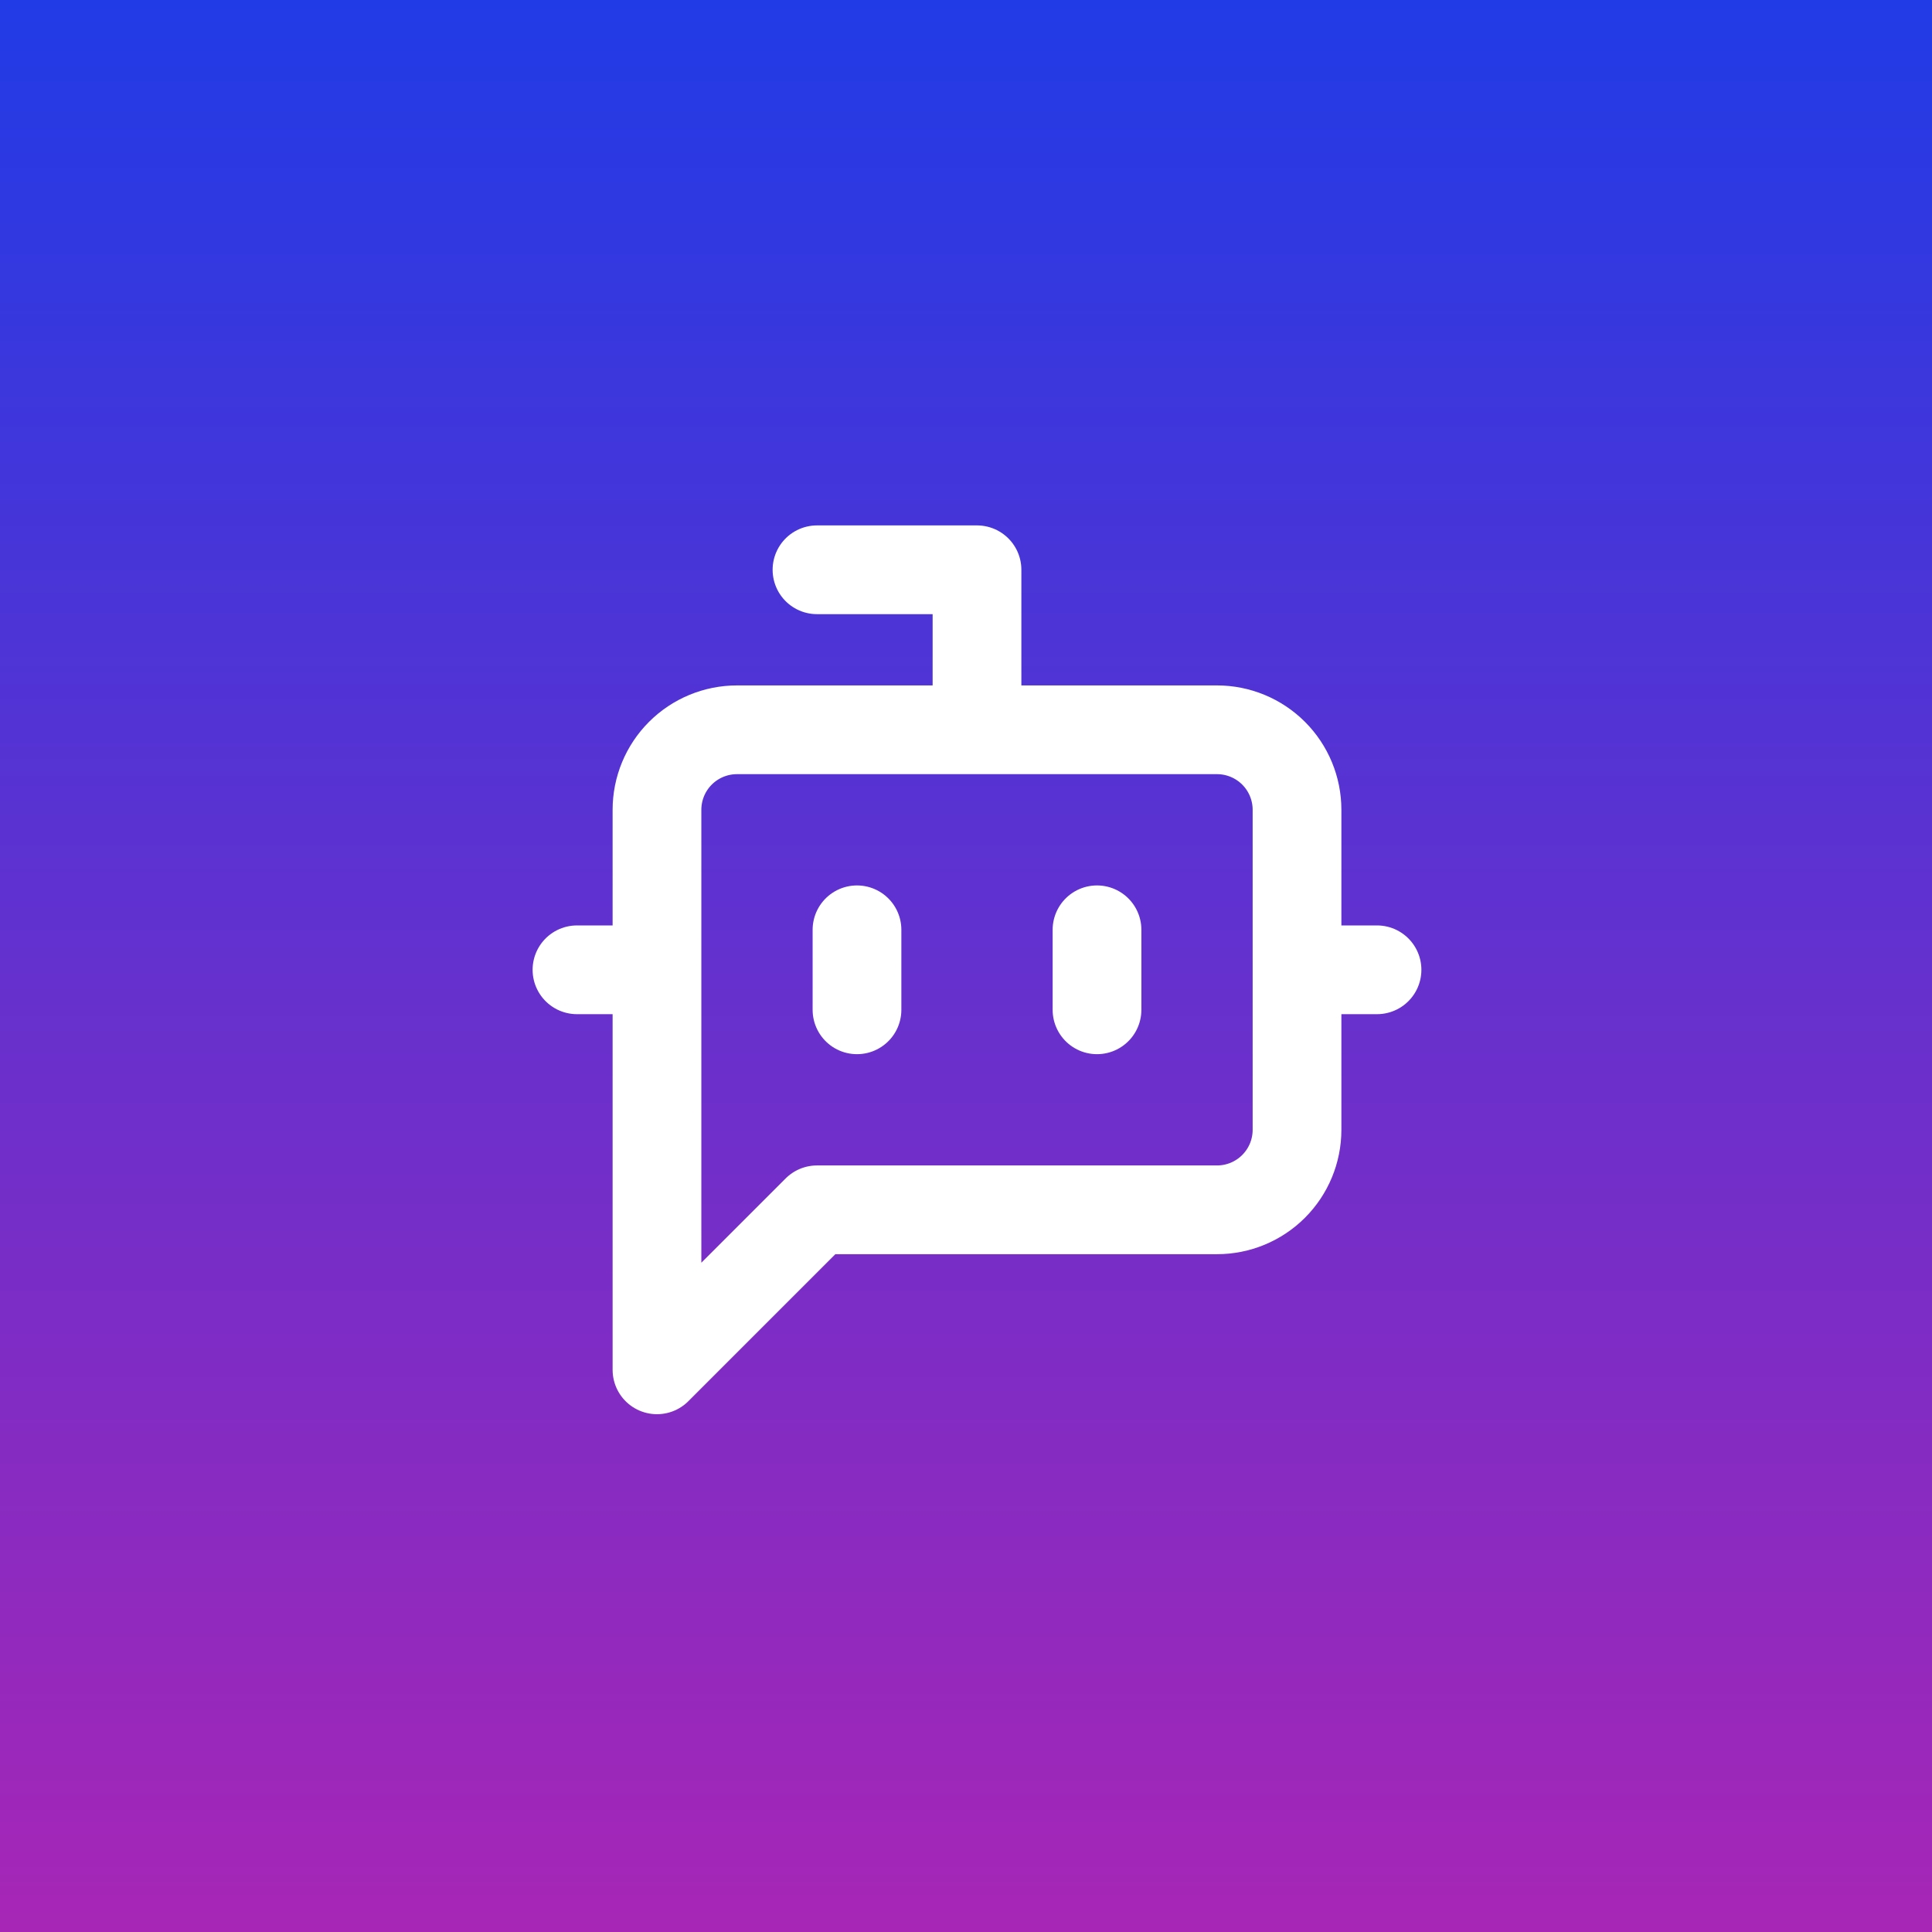 <svg xmlns="http://www.w3.org/2000/svg" xmlns:xlink="http://www.w3.org/1999/xlink" width="1920" zoomAndPan="magnify" viewBox="0 0 1440 1440" height="1920" preserveAspectRatio="xMidYMid meet" version="1.0"><defs><linearGradient x1="960" gradientTransform="matrix(0.75, 0, 0, 0.75, 0, -0)" y1="0" x2="960" gradientUnits="userSpaceOnUse" y2="1920" id="997fb8a905"><stop stop-opacity="1" stop-color="rgb(12.9%, 23.099%, 90.199%)" offset="0"/><stop stop-opacity="1" stop-color="rgb(13.104%, 23.067%, 90.126%)" offset="0.004"/><stop stop-opacity="1" stop-color="rgb(13.31%, 23.035%, 90.053%)" offset="0.008"/><stop stop-opacity="1" stop-color="rgb(13.515%, 23.003%, 89.978%)" offset="0.012"/><stop stop-opacity="1" stop-color="rgb(13.721%, 22.971%, 89.905%)" offset="0.016"/><stop stop-opacity="1" stop-color="rgb(13.927%, 22.939%, 89.832%)" offset="0.02"/><stop stop-opacity="1" stop-color="rgb(14.133%, 22.906%, 89.758%)" offset="0.023"/><stop stop-opacity="1" stop-color="rgb(14.337%, 22.874%, 89.685%)" offset="0.027"/><stop stop-opacity="1" stop-color="rgb(14.543%, 22.842%, 89.612%)" offset="0.031"/><stop stop-opacity="1" stop-color="rgb(14.748%, 22.81%, 89.539%)" offset="0.035"/><stop stop-opacity="1" stop-color="rgb(14.954%, 22.778%, 89.465%)" offset="0.039"/><stop stop-opacity="1" stop-color="rgb(15.16%, 22.746%, 89.391%)" offset="0.043"/><stop stop-opacity="1" stop-color="rgb(15.366%, 22.714%, 89.317%)" offset="0.047"/><stop stop-opacity="1" stop-color="rgb(15.57%, 22.682%, 89.244%)" offset="0.051"/><stop stop-opacity="1" stop-color="rgb(15.776%, 22.65%, 89.171%)" offset="0.055"/><stop stop-opacity="1" stop-color="rgb(15.981%, 22.618%, 89.098%)" offset="0.059"/><stop stop-opacity="1" stop-color="rgb(16.187%, 22.586%, 89.024%)" offset="0.062"/><stop stop-opacity="1" stop-color="rgb(16.391%, 22.554%, 88.951%)" offset="0.066"/><stop stop-opacity="1" stop-color="rgb(16.597%, 22.522%, 88.878%)" offset="0.07"/><stop stop-opacity="1" stop-color="rgb(16.803%, 22.49%, 88.803%)" offset="0.074"/><stop stop-opacity="1" stop-color="rgb(17.009%, 22.458%, 88.73%)" offset="0.078"/><stop stop-opacity="1" stop-color="rgb(17.213%, 22.426%, 88.657%)" offset="0.082"/><stop stop-opacity="1" stop-color="rgb(17.419%, 22.394%, 88.583%)" offset="0.086"/><stop stop-opacity="1" stop-color="rgb(17.624%, 22.362%, 88.51%)" offset="0.09"/><stop stop-opacity="1" stop-color="rgb(17.83%, 22.331%, 88.437%)" offset="0.094"/><stop stop-opacity="1" stop-color="rgb(18.036%, 22.299%, 88.364%)" offset="0.098"/><stop stop-opacity="1" stop-color="rgb(18.242%, 22.267%, 88.29%)" offset="0.102"/><stop stop-opacity="1" stop-color="rgb(18.446%, 22.235%, 88.216%)" offset="0.105"/><stop stop-opacity="1" stop-color="rgb(18.652%, 22.203%, 88.142%)" offset="0.109"/><stop stop-opacity="1" stop-color="rgb(18.857%, 22.171%, 88.069%)" offset="0.113"/><stop stop-opacity="1" stop-color="rgb(19.063%, 22.139%, 87.996%)" offset="0.117"/><stop stop-opacity="1" stop-color="rgb(19.269%, 22.107%, 87.923%)" offset="0.121"/><stop stop-opacity="1" stop-color="rgb(19.475%, 22.075%, 87.849%)" offset="0.125"/><stop stop-opacity="1" stop-color="rgb(19.679%, 22.043%, 87.776%)" offset="0.129"/><stop stop-opacity="1" stop-color="rgb(19.885%, 22.011%, 87.703%)" offset="0.133"/><stop stop-opacity="1" stop-color="rgb(20.09%, 21.979%, 87.628%)" offset="0.137"/><stop stop-opacity="1" stop-color="rgb(20.296%, 21.947%, 87.555%)" offset="0.141"/><stop stop-opacity="1" stop-color="rgb(20.502%, 21.915%, 87.482%)" offset="0.145"/><stop stop-opacity="1" stop-color="rgb(20.708%, 21.883%, 87.408%)" offset="0.148"/><stop stop-opacity="1" stop-color="rgb(20.912%, 21.851%, 87.335%)" offset="0.152"/><stop stop-opacity="1" stop-color="rgb(21.118%, 21.819%, 87.262%)" offset="0.156"/><stop stop-opacity="1" stop-color="rgb(21.323%, 21.786%, 87.189%)" offset="0.16"/><stop stop-opacity="1" stop-color="rgb(21.529%, 21.754%, 87.115%)" offset="0.164"/><stop stop-opacity="1" stop-color="rgb(21.735%, 21.722%, 87.041%)" offset="0.168"/><stop stop-opacity="1" stop-color="rgb(21.941%, 21.69%, 86.967%)" offset="0.172"/><stop stop-opacity="1" stop-color="rgb(22.145%, 21.658%, 86.894%)" offset="0.176"/><stop stop-opacity="1" stop-color="rgb(22.351%, 21.626%, 86.821%)" offset="0.18"/><stop stop-opacity="1" stop-color="rgb(22.556%, 21.594%, 86.748%)" offset="0.184"/><stop stop-opacity="1" stop-color="rgb(22.762%, 21.562%, 86.674%)" offset="0.188"/><stop stop-opacity="1" stop-color="rgb(22.966%, 21.53%, 86.601%)" offset="0.191"/><stop stop-opacity="1" stop-color="rgb(23.172%, 21.498%, 86.528%)" offset="0.195"/><stop stop-opacity="1" stop-color="rgb(23.378%, 21.466%, 86.453%)" offset="0.199"/><stop stop-opacity="1" stop-color="rgb(23.584%, 21.434%, 86.38%)" offset="0.203"/><stop stop-opacity="1" stop-color="rgb(23.788%, 21.402%, 86.307%)" offset="0.207"/><stop stop-opacity="1" stop-color="rgb(23.994%, 21.37%, 86.234%)" offset="0.211"/><stop stop-opacity="1" stop-color="rgb(24.199%, 21.338%, 86.16%)" offset="0.215"/><stop stop-opacity="1" stop-color="rgb(24.405%, 21.306%, 86.087%)" offset="0.219"/><stop stop-opacity="1" stop-color="rgb(24.611%, 21.274%, 86.014%)" offset="0.223"/><stop stop-opacity="1" stop-color="rgb(24.817%, 21.242%, 85.941%)" offset="0.227"/><stop stop-opacity="1" stop-color="rgb(25.021%, 21.21%, 85.866%)" offset="0.23"/><stop stop-opacity="1" stop-color="rgb(25.227%, 21.178%, 85.793%)" offset="0.234"/><stop stop-opacity="1" stop-color="rgb(25.432%, 21.146%, 85.719%)" offset="0.238"/><stop stop-opacity="1" stop-color="rgb(25.638%, 21.114%, 85.646%)" offset="0.242"/><stop stop-opacity="1" stop-color="rgb(25.844%, 21.082%, 85.573%)" offset="0.246"/><stop stop-opacity="1" stop-color="rgb(26.05%, 21.049%, 85.5%)" offset="0.25"/><stop stop-opacity="1" stop-color="rgb(26.254%, 21.017%, 85.426%)" offset="0.254"/><stop stop-opacity="1" stop-color="rgb(26.46%, 20.985%, 85.353%)" offset="0.258"/><stop stop-opacity="1" stop-color="rgb(26.665%, 20.953%, 85.278%)" offset="0.262"/><stop stop-opacity="1" stop-color="rgb(26.871%, 20.921%, 85.205%)" offset="0.266"/><stop stop-opacity="1" stop-color="rgb(27.077%, 20.889%, 85.132%)" offset="0.27"/><stop stop-opacity="1" stop-color="rgb(27.283%, 20.857%, 85.059%)" offset="0.273"/><stop stop-opacity="1" stop-color="rgb(27.487%, 20.825%, 84.985%)" offset="0.277"/><stop stop-opacity="1" stop-color="rgb(27.693%, 20.793%, 84.912%)" offset="0.281"/><stop stop-opacity="1" stop-color="rgb(27.898%, 20.761%, 84.839%)" offset="0.285"/><stop stop-opacity="1" stop-color="rgb(28.104%, 20.729%, 84.766%)" offset="0.289"/><stop stop-opacity="1" stop-color="rgb(28.308%, 20.697%, 84.691%)" offset="0.293"/><stop stop-opacity="1" stop-color="rgb(28.514%, 20.665%, 84.618%)" offset="0.297"/><stop stop-opacity="1" stop-color="rgb(28.72%, 20.633%, 84.544%)" offset="0.301"/><stop stop-opacity="1" stop-color="rgb(28.926%, 20.601%, 84.471%)" offset="0.305"/><stop stop-opacity="1" stop-color="rgb(29.131%, 20.569%, 84.398%)" offset="0.309"/><stop stop-opacity="1" stop-color="rgb(29.337%, 20.537%, 84.325%)" offset="0.312"/><stop stop-opacity="1" stop-color="rgb(29.541%, 20.505%, 84.25%)" offset="0.316"/><stop stop-opacity="1" stop-color="rgb(29.747%, 20.473%, 84.177%)" offset="0.32"/><stop stop-opacity="1" stop-color="rgb(29.953%, 20.441%, 84.103%)" offset="0.324"/><stop stop-opacity="1" stop-color="rgb(30.159%, 20.409%, 84.03%)" offset="0.328"/><stop stop-opacity="1" stop-color="rgb(30.363%, 20.377%, 83.957%)" offset="0.332"/><stop stop-opacity="1" stop-color="rgb(30.569%, 20.345%, 83.884%)" offset="0.336"/><stop stop-opacity="1" stop-color="rgb(30.774%, 20.312%, 83.81%)" offset="0.34"/><stop stop-opacity="1" stop-color="rgb(30.98%, 20.28%, 83.737%)" offset="0.344"/><stop stop-opacity="1" stop-color="rgb(31.186%, 20.248%, 83.662%)" offset="0.348"/><stop stop-opacity="1" stop-color="rgb(31.392%, 20.216%, 83.589%)" offset="0.352"/><stop stop-opacity="1" stop-color="rgb(31.596%, 20.184%, 83.516%)" offset="0.355"/><stop stop-opacity="1" stop-color="rgb(31.802%, 20.152%, 83.443%)" offset="0.359"/><stop stop-opacity="1" stop-color="rgb(32.007%, 20.12%, 83.369%)" offset="0.363"/><stop stop-opacity="1" stop-color="rgb(32.213%, 20.088%, 83.296%)" offset="0.367"/><stop stop-opacity="1" stop-color="rgb(32.419%, 20.056%, 83.223%)" offset="0.371"/><stop stop-opacity="1" stop-color="rgb(32.625%, 20.024%, 83.15%)" offset="0.375"/><stop stop-opacity="1" stop-color="rgb(32.829%, 19.992%, 83.075%)" offset="0.379"/><stop stop-opacity="1" stop-color="rgb(33.035%, 19.96%, 83.002%)" offset="0.383"/><stop stop-opacity="1" stop-color="rgb(33.24%, 19.928%, 82.928%)" offset="0.387"/><stop stop-opacity="1" stop-color="rgb(33.446%, 19.896%, 82.855%)" offset="0.391"/><stop stop-opacity="1" stop-color="rgb(33.652%, 19.864%, 82.782%)" offset="0.395"/><stop stop-opacity="1" stop-color="rgb(33.858%, 19.832%, 82.709%)" offset="0.398"/><stop stop-opacity="1" stop-color="rgb(34.062%, 19.8%, 82.635%)" offset="0.402"/><stop stop-opacity="1" stop-color="rgb(34.268%, 19.768%, 82.562%)" offset="0.406"/><stop stop-opacity="1" stop-color="rgb(34.473%, 19.736%, 82.487%)" offset="0.41"/><stop stop-opacity="1" stop-color="rgb(34.679%, 19.704%, 82.414%)" offset="0.414"/><stop stop-opacity="1" stop-color="rgb(34.883%, 19.672%, 82.341%)" offset="0.418"/><stop stop-opacity="1" stop-color="rgb(35.089%, 19.64%, 82.268%)" offset="0.422"/><stop stop-opacity="1" stop-color="rgb(35.295%, 19.608%, 82.195%)" offset="0.426"/><stop stop-opacity="1" stop-color="rgb(35.501%, 19.576%, 82.121%)" offset="0.43"/><stop stop-opacity="1" stop-color="rgb(35.706%, 19.543%, 82.048%)" offset="0.434"/><stop stop-opacity="1" stop-color="rgb(35.912%, 19.511%, 81.975%)" offset="0.438"/><stop stop-opacity="1" stop-color="rgb(36.116%, 19.479%, 81.9%)" offset="0.441"/><stop stop-opacity="1" stop-color="rgb(36.322%, 19.447%, 81.827%)" offset="0.445"/><stop stop-opacity="1" stop-color="rgb(36.528%, 19.415%, 81.754%)" offset="0.449"/><stop stop-opacity="1" stop-color="rgb(36.734%, 19.383%, 81.68%)" offset="0.453"/><stop stop-opacity="1" stop-color="rgb(36.938%, 19.351%, 81.607%)" offset="0.457"/><stop stop-opacity="1" stop-color="rgb(37.144%, 19.319%, 81.534%)" offset="0.461"/><stop stop-opacity="1" stop-color="rgb(37.349%, 19.287%, 81.461%)" offset="0.465"/><stop stop-opacity="1" stop-color="rgb(37.555%, 19.255%, 81.387%)" offset="0.469"/><stop stop-opacity="1" stop-color="rgb(37.761%, 19.223%, 81.313%)" offset="0.473"/><stop stop-opacity="1" stop-color="rgb(37.967%, 19.191%, 81.239%)" offset="0.477"/><stop stop-opacity="1" stop-color="rgb(38.171%, 19.159%, 81.166%)" offset="0.48"/><stop stop-opacity="1" stop-color="rgb(38.377%, 19.127%, 81.093%)" offset="0.484"/><stop stop-opacity="1" stop-color="rgb(38.582%, 19.095%, 81.02%)" offset="0.488"/><stop stop-opacity="1" stop-color="rgb(38.788%, 19.063%, 80.946%)" offset="0.492"/><stop stop-opacity="1" stop-color="rgb(38.994%, 19.031%, 80.873%)" offset="0.496"/><stop stop-opacity="1" stop-color="rgb(39.2%, 18.999%, 80.8%)" offset="0.5"/><stop stop-opacity="1" stop-color="rgb(39.404%, 18.967%, 80.725%)" offset="0.504"/><stop stop-opacity="1" stop-color="rgb(39.61%, 18.935%, 80.652%)" offset="0.508"/><stop stop-opacity="1" stop-color="rgb(39.815%, 18.903%, 80.579%)" offset="0.512"/><stop stop-opacity="1" stop-color="rgb(40.021%, 18.871%, 80.505%)" offset="0.516"/><stop stop-opacity="1" stop-color="rgb(40.227%, 18.839%, 80.432%)" offset="0.52"/><stop stop-opacity="1" stop-color="rgb(40.433%, 18.806%, 80.359%)" offset="0.523"/><stop stop-opacity="1" stop-color="rgb(40.637%, 18.774%, 80.286%)" offset="0.527"/><stop stop-opacity="1" stop-color="rgb(40.843%, 18.742%, 80.212%)" offset="0.531"/><stop stop-opacity="1" stop-color="rgb(41.048%, 18.71%, 80.138%)" offset="0.535"/><stop stop-opacity="1" stop-color="rgb(41.254%, 18.678%, 80.064%)" offset="0.539"/><stop stop-opacity="1" stop-color="rgb(41.458%, 18.646%, 79.991%)" offset="0.543"/><stop stop-opacity="1" stop-color="rgb(41.664%, 18.614%, 79.918%)" offset="0.547"/><stop stop-opacity="1" stop-color="rgb(41.87%, 18.582%, 79.845%)" offset="0.551"/><stop stop-opacity="1" stop-color="rgb(42.076%, 18.55%, 79.771%)" offset="0.555"/><stop stop-opacity="1" stop-color="rgb(42.281%, 18.518%, 79.698%)" offset="0.559"/><stop stop-opacity="1" stop-color="rgb(42.487%, 18.486%, 79.625%)" offset="0.562"/><stop stop-opacity="1" stop-color="rgb(42.691%, 18.454%, 79.55%)" offset="0.566"/><stop stop-opacity="1" stop-color="rgb(42.897%, 18.422%, 79.477%)" offset="0.57"/><stop stop-opacity="1" stop-color="rgb(43.103%, 18.39%, 79.404%)" offset="0.574"/><stop stop-opacity="1" stop-color="rgb(43.309%, 18.359%, 79.33%)" offset="0.578"/><stop stop-opacity="1" stop-color="rgb(43.513%, 18.327%, 79.257%)" offset="0.582"/><stop stop-opacity="1" stop-color="rgb(43.719%, 18.295%, 79.184%)" offset="0.586"/><stop stop-opacity="1" stop-color="rgb(43.924%, 18.263%, 79.111%)" offset="0.59"/><stop stop-opacity="1" stop-color="rgb(44.13%, 18.231%, 79.037%)" offset="0.594"/><stop stop-opacity="1" stop-color="rgb(44.336%, 18.199%, 78.963%)" offset="0.598"/><stop stop-opacity="1" stop-color="rgb(44.542%, 18.167%, 78.889%)" offset="0.602"/><stop stop-opacity="1" stop-color="rgb(44.746%, 18.135%, 78.816%)" offset="0.605"/><stop stop-opacity="1" stop-color="rgb(44.952%, 18.103%, 78.743%)" offset="0.609"/><stop stop-opacity="1" stop-color="rgb(45.157%, 18.071%, 78.67%)" offset="0.613"/><stop stop-opacity="1" stop-color="rgb(45.363%, 18.039%, 78.596%)" offset="0.617"/><stop stop-opacity="1" stop-color="rgb(45.569%, 18.007%, 78.522%)" offset="0.621"/><stop stop-opacity="1" stop-color="rgb(45.775%, 17.975%, 78.448%)" offset="0.625"/><stop stop-opacity="1" stop-color="rgb(45.979%, 17.943%, 78.375%)" offset="0.629"/><stop stop-opacity="1" stop-color="rgb(46.185%, 17.911%, 78.302%)" offset="0.633"/><stop stop-opacity="1" stop-color="rgb(46.39%, 17.879%, 78.229%)" offset="0.637"/><stop stop-opacity="1" stop-color="rgb(46.596%, 17.847%, 78.156%)" offset="0.641"/><stop stop-opacity="1" stop-color="rgb(46.802%, 17.815%, 78.082%)" offset="0.645"/><stop stop-opacity="1" stop-color="rgb(47.008%, 17.783%, 78.009%)" offset="0.648"/><stop stop-opacity="1" stop-color="rgb(47.212%, 17.751%, 77.934%)" offset="0.652"/><stop stop-opacity="1" stop-color="rgb(47.418%, 17.719%, 77.861%)" offset="0.656"/><stop stop-opacity="1" stop-color="rgb(47.623%, 17.686%, 77.788%)" offset="0.66"/><stop stop-opacity="1" stop-color="rgb(47.829%, 17.654%, 77.715%)" offset="0.664"/><stop stop-opacity="1" stop-color="rgb(48.033%, 17.622%, 77.641%)" offset="0.668"/><stop stop-opacity="1" stop-color="rgb(48.239%, 17.59%, 77.568%)" offset="0.672"/><stop stop-opacity="1" stop-color="rgb(48.445%, 17.558%, 77.495%)" offset="0.676"/><stop stop-opacity="1" stop-color="rgb(48.651%, 17.526%, 77.422%)" offset="0.68"/><stop stop-opacity="1" stop-color="rgb(48.856%, 17.494%, 77.347%)" offset="0.684"/><stop stop-opacity="1" stop-color="rgb(49.062%, 17.462%, 77.274%)" offset="0.688"/><stop stop-opacity="1" stop-color="rgb(49.266%, 17.43%, 77.2%)" offset="0.691"/><stop stop-opacity="1" stop-color="rgb(49.472%, 17.398%, 77.127%)" offset="0.695"/><stop stop-opacity="1" stop-color="rgb(49.678%, 17.366%, 77.054%)" offset="0.699"/><stop stop-opacity="1" stop-color="rgb(49.884%, 17.334%, 76.981%)" offset="0.703"/><stop stop-opacity="1" stop-color="rgb(50.089%, 17.302%, 76.907%)" offset="0.707"/><stop stop-opacity="1" stop-color="rgb(50.294%, 17.27%, 76.834%)" offset="0.711"/><stop stop-opacity="1" stop-color="rgb(50.499%, 17.238%, 76.759%)" offset="0.715"/><stop stop-opacity="1" stop-color="rgb(50.705%, 17.206%, 76.686%)" offset="0.719"/><stop stop-opacity="1" stop-color="rgb(50.911%, 17.174%, 76.613%)" offset="0.723"/><stop stop-opacity="1" stop-color="rgb(51.117%, 17.142%, 76.54%)" offset="0.727"/><stop stop-opacity="1" stop-color="rgb(51.321%, 17.11%, 76.466%)" offset="0.73"/><stop stop-opacity="1" stop-color="rgb(51.527%, 17.078%, 76.393%)" offset="0.734"/><stop stop-opacity="1" stop-color="rgb(51.732%, 17.046%, 76.32%)" offset="0.738"/><stop stop-opacity="1" stop-color="rgb(51.938%, 17.014%, 76.247%)" offset="0.742"/><stop stop-opacity="1" stop-color="rgb(52.144%, 16.982%, 76.172%)" offset="0.746"/><stop stop-opacity="1" stop-color="rgb(52.35%, 16.949%, 76.099%)" offset="0.75"/><stop stop-opacity="1" stop-color="rgb(52.554%, 16.917%, 76.025%)" offset="0.754"/><stop stop-opacity="1" stop-color="rgb(52.76%, 16.885%, 75.952%)" offset="0.758"/><stop stop-opacity="1" stop-color="rgb(52.965%, 16.853%, 75.879%)" offset="0.762"/><stop stop-opacity="1" stop-color="rgb(53.171%, 16.821%, 75.806%)" offset="0.766"/><stop stop-opacity="1" stop-color="rgb(53.377%, 16.789%, 75.732%)" offset="0.77"/><stop stop-opacity="1" stop-color="rgb(53.583%, 16.757%, 75.659%)" offset="0.773"/><stop stop-opacity="1" stop-color="rgb(53.787%, 16.725%, 75.584%)" offset="0.777"/><stop stop-opacity="1" stop-color="rgb(53.993%, 16.693%, 75.511%)" offset="0.781"/><stop stop-opacity="1" stop-color="rgb(54.198%, 16.661%, 75.438%)" offset="0.785"/><stop stop-opacity="1" stop-color="rgb(54.404%, 16.629%, 75.365%)" offset="0.789"/><stop stop-opacity="1" stop-color="rgb(54.608%, 16.597%, 75.291%)" offset="0.793"/><stop stop-opacity="1" stop-color="rgb(54.814%, 16.565%, 75.218%)" offset="0.797"/><stop stop-opacity="1" stop-color="rgb(55.02%, 16.533%, 75.145%)" offset="0.801"/><stop stop-opacity="1" stop-color="rgb(55.226%, 16.501%, 75.072%)" offset="0.805"/><stop stop-opacity="1" stop-color="rgb(55.431%, 16.469%, 74.997%)" offset="0.809"/><stop stop-opacity="1" stop-color="rgb(55.637%, 16.437%, 74.924%)" offset="0.812"/><stop stop-opacity="1" stop-color="rgb(55.841%, 16.405%, 74.85%)" offset="0.816"/><stop stop-opacity="1" stop-color="rgb(56.047%, 16.373%, 74.777%)" offset="0.82"/><stop stop-opacity="1" stop-color="rgb(56.253%, 16.341%, 74.704%)" offset="0.824"/><stop stop-opacity="1" stop-color="rgb(56.459%, 16.309%, 74.631%)" offset="0.828"/><stop stop-opacity="1" stop-color="rgb(56.664%, 16.277%, 74.557%)" offset="0.832"/><stop stop-opacity="1" stop-color="rgb(56.87%, 16.245%, 74.484%)" offset="0.836"/><stop stop-opacity="1" stop-color="rgb(57.074%, 16.212%, 74.409%)" offset="0.84"/><stop stop-opacity="1" stop-color="rgb(57.28%, 16.18%, 74.336%)" offset="0.844"/><stop stop-opacity="1" stop-color="rgb(57.486%, 16.148%, 74.263%)" offset="0.848"/><stop stop-opacity="1" stop-color="rgb(57.692%, 16.116%, 74.19%)" offset="0.852"/><stop stop-opacity="1" stop-color="rgb(57.896%, 16.084%, 74.117%)" offset="0.855"/><stop stop-opacity="1" stop-color="rgb(58.102%, 16.052%, 74.043%)" offset="0.859"/><stop stop-opacity="1" stop-color="rgb(58.307%, 16.02%, 73.97%)" offset="0.863"/><stop stop-opacity="1" stop-color="rgb(58.513%, 15.988%, 73.897%)" offset="0.867"/><stop stop-opacity="1" stop-color="rgb(58.719%, 15.956%, 73.822%)" offset="0.871"/><stop stop-opacity="1" stop-color="rgb(58.925%, 15.924%, 73.749%)" offset="0.875"/><stop stop-opacity="1" stop-color="rgb(59.129%, 15.892%, 73.676%)" offset="0.879"/><stop stop-opacity="1" stop-color="rgb(59.335%, 15.86%, 73.602%)" offset="0.883"/><stop stop-opacity="1" stop-color="rgb(59.54%, 15.828%, 73.529%)" offset="0.887"/><stop stop-opacity="1" stop-color="rgb(59.746%, 15.796%, 73.456%)" offset="0.891"/><stop stop-opacity="1" stop-color="rgb(59.952%, 15.764%, 73.383%)" offset="0.895"/><stop stop-opacity="1" stop-color="rgb(60.158%, 15.732%, 73.309%)" offset="0.898"/><stop stop-opacity="1" stop-color="rgb(60.362%, 15.7%, 73.235%)" offset="0.902"/><stop stop-opacity="1" stop-color="rgb(60.568%, 15.668%, 73.161%)" offset="0.906"/><stop stop-opacity="1" stop-color="rgb(60.773%, 15.636%, 73.088%)" offset="0.91"/><stop stop-opacity="1" stop-color="rgb(60.979%, 15.604%, 73.015%)" offset="0.914"/><stop stop-opacity="1" stop-color="rgb(61.183%, 15.572%, 72.942%)" offset="0.918"/><stop stop-opacity="1" stop-color="rgb(61.389%, 15.54%, 72.868%)" offset="0.922"/><stop stop-opacity="1" stop-color="rgb(61.595%, 15.508%, 72.795%)" offset="0.926"/><stop stop-opacity="1" stop-color="rgb(61.801%, 15.475%, 72.722%)" offset="0.93"/><stop stop-opacity="1" stop-color="rgb(62.006%, 15.443%, 72.647%)" offset="0.934"/><stop stop-opacity="1" stop-color="rgb(62.212%, 15.411%, 72.574%)" offset="0.938"/><stop stop-opacity="1" stop-color="rgb(62.416%, 15.379%, 72.501%)" offset="0.941"/><stop stop-opacity="1" stop-color="rgb(62.622%, 15.347%, 72.427%)" offset="0.945"/><stop stop-opacity="1" stop-color="rgb(62.828%, 15.315%, 72.354%)" offset="0.949"/><stop stop-opacity="1" stop-color="rgb(63.034%, 15.283%, 72.281%)" offset="0.953"/><stop stop-opacity="1" stop-color="rgb(63.239%, 15.251%, 72.206%)" offset="0.957"/><stop stop-opacity="1" stop-color="rgb(63.445%, 15.219%, 72.133%)" offset="0.961"/><stop stop-opacity="1" stop-color="rgb(63.649%, 15.187%, 72.06%)" offset="0.965"/><stop stop-opacity="1" stop-color="rgb(63.855%, 15.155%, 71.986%)" offset="0.969"/><stop stop-opacity="1" stop-color="rgb(64.061%, 15.123%, 71.913%)" offset="0.973"/><stop stop-opacity="1" stop-color="rgb(64.267%, 15.091%, 71.84%)" offset="0.977"/><stop stop-opacity="1" stop-color="rgb(64.471%, 15.059%, 71.767%)" offset="0.98"/><stop stop-opacity="1" stop-color="rgb(64.677%, 15.027%, 71.693%)" offset="0.984"/><stop stop-opacity="1" stop-color="rgb(64.882%, 14.995%, 71.619%)" offset="0.988"/><stop stop-opacity="1" stop-color="rgb(65.088%, 14.963%, 71.545%)" offset="0.992"/><stop stop-opacity="1" stop-color="rgb(65.294%, 14.931%, 71.472%)" offset="0.996"/><stop stop-opacity="1" stop-color="rgb(65.5%, 14.899%, 71.399%)" offset="1"/></linearGradient></defs><rect x="-144" width="1728" fill="#ffffff" y="-144" height="1728" fill-opacity="1"/><rect x="-144" fill="url(#997fb8a905)" width="1728" y="-144" height="1728"/><path stroke-linecap="round" transform="matrix(5.421, 0, 0, 5.421, 221.355, 221.355)" fill="none" stroke-linejoin="round" d="M 93.496 59.507 L 93.496 37.507 L 71.496 37.507 M 38.496 92.507 L 49.496 92.507 M 76.996 87.007 L 76.996 98.007 M 109.996 87.007 L 109.996 98.007 M 137.496 92.507 L 148.496 92.507 M 71.496 125.507 L 49.496 147.507 L 49.496 70.507 C 49.496 67.589 50.654 64.791 52.717 62.728 C 54.78 60.666 57.578 59.507 60.496 59.507 L 126.496 59.507 C 129.413 59.507 132.211 60.666 134.274 62.728 C 136.337 64.791 137.496 67.589 137.496 70.507 L 137.496 114.507 C 137.496 117.424 136.337 120.222 134.274 122.285 C 132.211 124.348 129.413 125.507 126.496 125.507 Z M 71.496 125.507 " stroke="#ffffff" stroke-width="12.2" stroke-opacity="1" stroke-miterlimit="4"/></svg>
